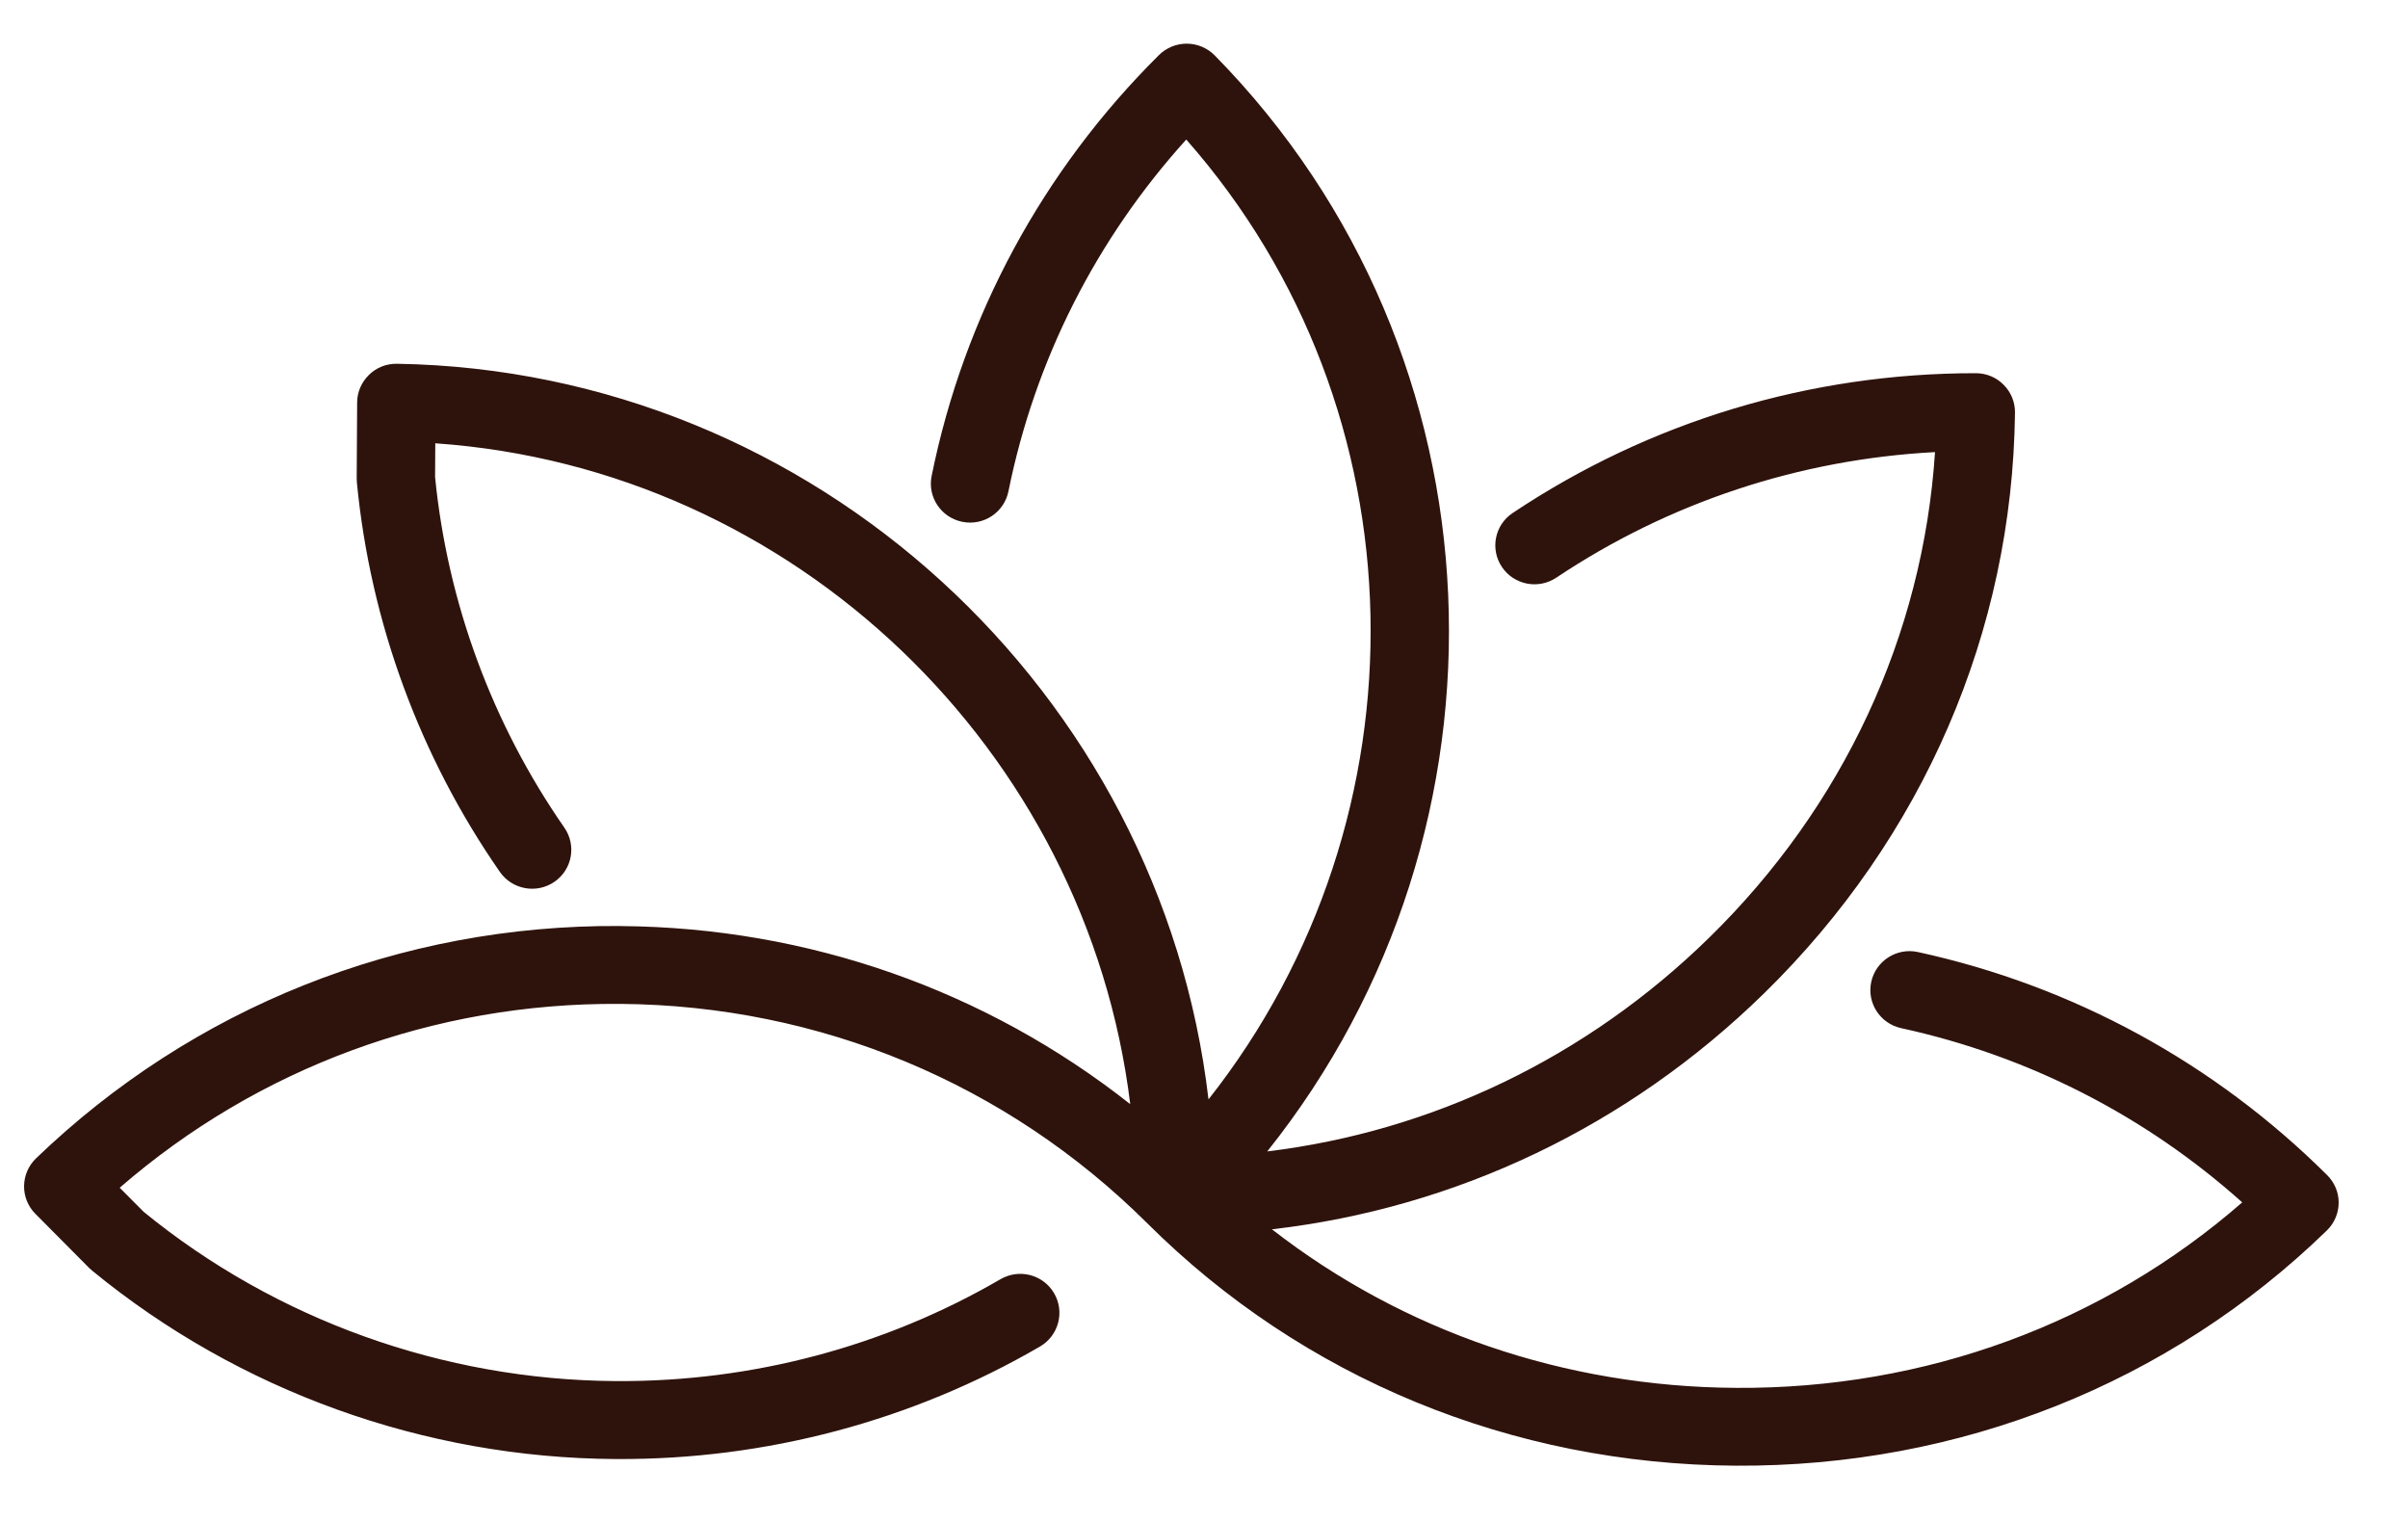 <?xml version="1.0" encoding="UTF-8"?> <svg xmlns="http://www.w3.org/2000/svg" width="38" height="24" viewBox="0 0 38 24" fill="none"> <path d="M36.725 18.544C34.947 16.774 32.714 15.556 30.267 15.023C29.933 14.95 29.604 15.16 29.53 15.492C29.457 15.823 29.668 16.151 30.002 16.224C32.009 16.661 33.857 17.606 35.384 18.973C33.193 20.883 30.381 21.919 27.397 21.9C27.397 21.9 27.397 21.9 27.396 21.9C24.691 21.884 22.14 21.005 20.072 19.398C22.979 19.063 25.691 17.773 27.833 15.68C30.35 13.22 31.758 9.964 31.798 6.511C31.8 6.347 31.736 6.189 31.619 6.072C31.505 5.955 31.348 5.89 31.183 5.889C31.182 5.889 31.181 5.889 31.18 5.889C28.563 5.887 26.035 6.65 23.871 8.095C23.587 8.284 23.512 8.666 23.702 8.948C23.892 9.23 24.276 9.305 24.56 9.115C26.342 7.926 28.396 7.247 30.536 7.134C30.346 10.022 29.092 12.725 26.965 14.803C25.039 16.685 22.606 17.852 19.998 18.169C24.072 13.065 23.814 5.601 19.169 0.874C19.053 0.757 18.895 0.69 18.73 0.689C18.565 0.688 18.406 0.753 18.289 0.869C16.452 2.693 15.212 4.99 14.702 7.51C14.634 7.843 14.851 8.167 15.186 8.234C15.521 8.302 15.846 8.086 15.914 7.753C16.333 5.679 17.299 3.773 18.72 2.202C22.488 6.478 22.587 12.889 19.071 17.348C18.32 10.926 12.866 5.848 6.265 5.74C6.095 5.738 5.94 5.8 5.823 5.915C5.705 6.03 5.637 6.186 5.636 6.35L5.629 7.553C5.629 7.573 5.63 7.594 5.632 7.615C5.844 9.814 6.624 11.939 7.889 13.759C8.083 14.038 8.468 14.108 8.749 13.915C9.03 13.722 9.1 13.339 8.906 13.06C7.767 11.421 7.062 9.509 6.866 7.529L6.869 6.995C12.541 7.389 17.151 11.837 17.836 17.423C15.558 15.626 12.757 14.637 9.803 14.613C9.793 14.613 9.784 14.612 9.773 14.612C6.316 14.591 3.048 15.893 0.568 18.279C0.449 18.394 0.382 18.55 0.38 18.715C0.378 18.879 0.442 19.037 0.558 19.153L1.408 20.009C1.423 20.023 1.439 20.038 1.455 20.051C3.768 21.95 6.698 23.005 9.708 23.023C9.717 23.023 9.726 23.022 9.734 23.023C12.086 23.035 14.395 22.421 16.413 21.247C16.707 21.075 16.806 20.698 16.634 20.406C16.462 20.112 16.084 20.014 15.789 20.185C13.962 21.248 11.872 21.803 9.743 21.793C9.742 21.793 9.742 21.793 9.742 21.793L9.714 21.793C9.712 21.793 9.71 21.793 9.708 21.793C6.995 21.774 4.355 20.827 2.267 19.122L1.889 18.742C4.072 16.849 6.845 15.823 9.767 15.841C9.777 15.841 9.785 15.841 9.795 15.841C12.937 15.867 15.889 17.097 18.106 19.304C20.561 21.749 23.858 23.107 27.389 23.128C27.389 23.128 27.39 23.128 27.39 23.128C30.921 23.149 34.235 21.831 36.72 19.416C36.838 19.301 36.905 19.144 36.906 18.98C36.907 18.817 36.842 18.66 36.725 18.544Z" fill="#2E130C"></path> </svg> 